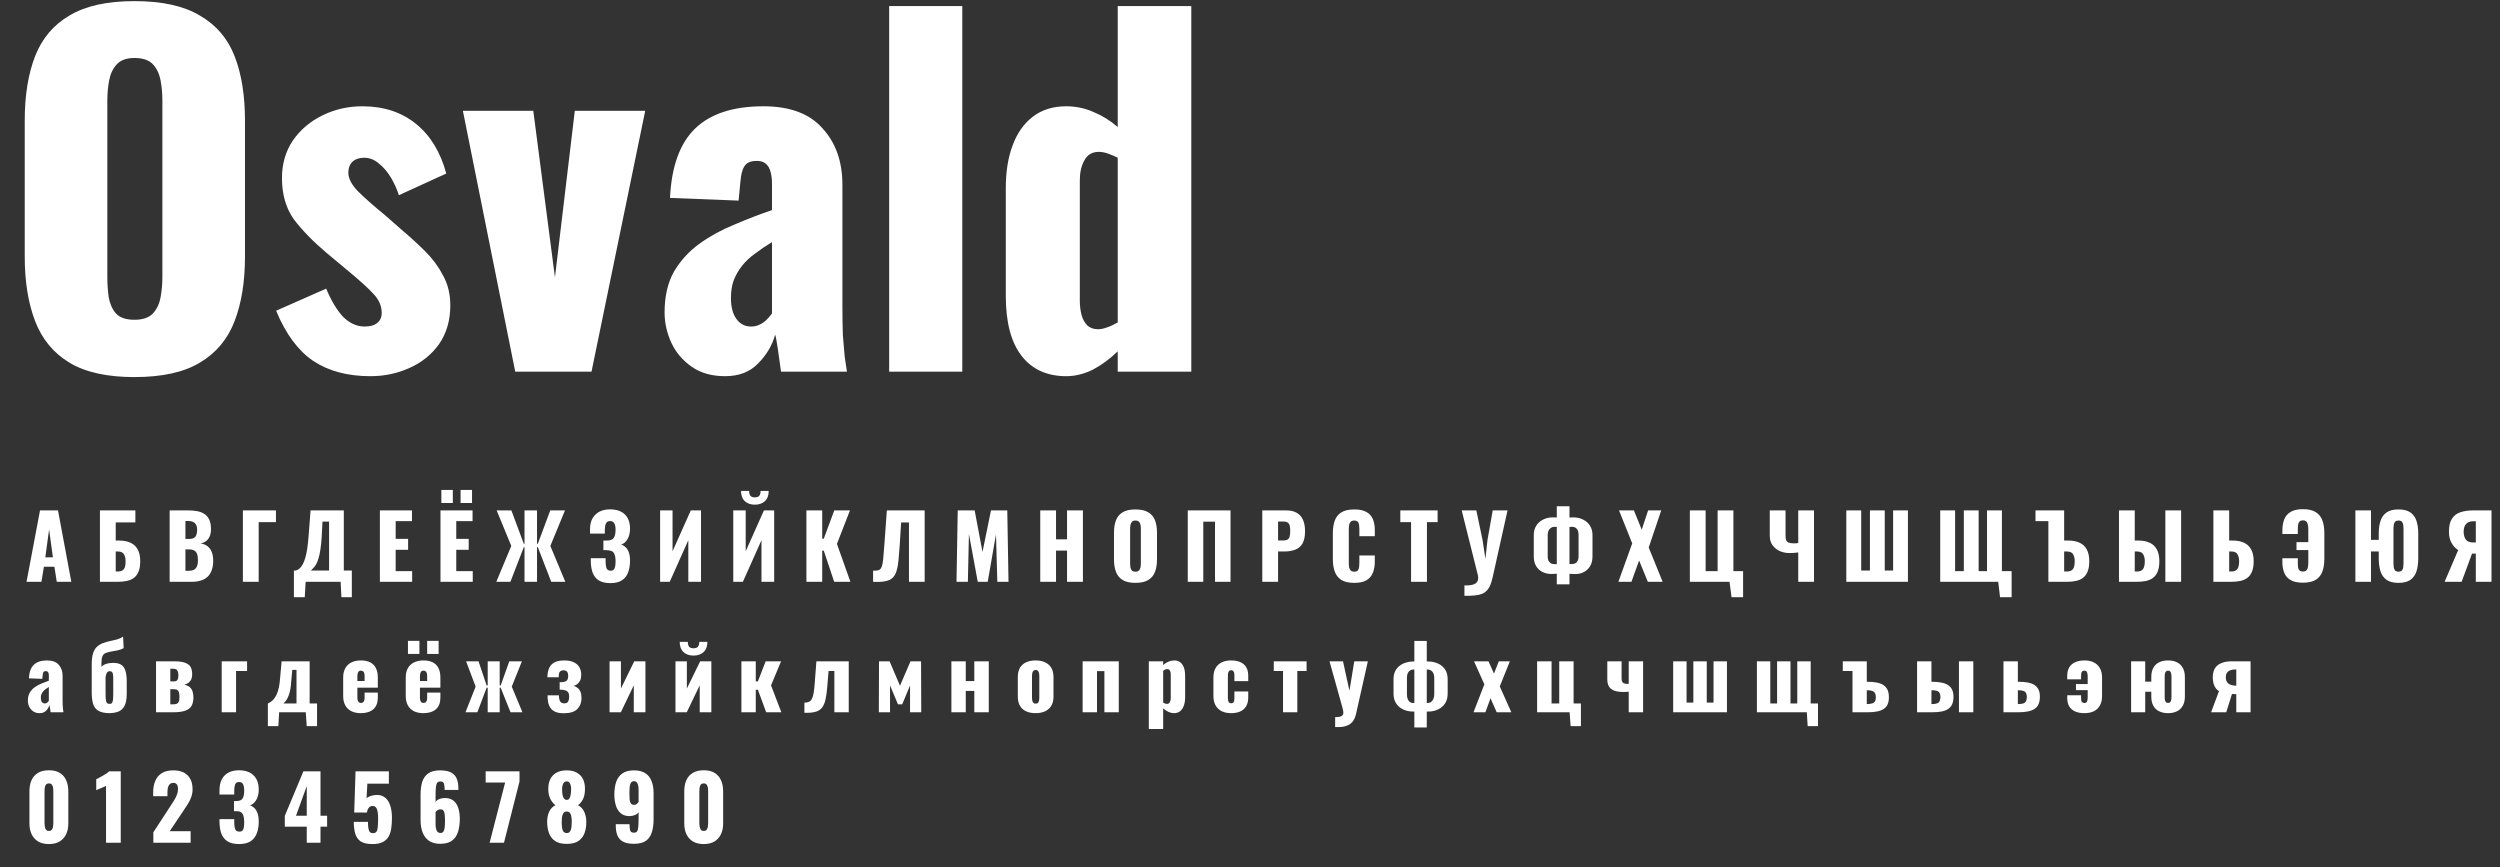 <svg width="709" height="246" viewBox="0 0 709 246" fill="none" xmlns="http://www.w3.org/2000/svg">
<rect x="0" y="0" width="709" height="246" fill="#333333" stroke="none"/>
<path d="M7.525 165L11.35 144.75H16.45L20.225 165H16.1L15.425 160.725H12.45L11.75 165H7.525ZM12.85 158.05H15L13.925 150.15L12.85 158.05ZM28.345 165V144.75H38.395V148.15H32.819V153.3H33.77C35.053 153.3 36.136 153.508 37.02 153.925C37.919 154.342 38.603 154.983 39.069 155.85C39.536 156.7 39.77 157.8 39.77 159.15C39.77 160.383 39.603 161.383 39.27 162.15C38.953 162.917 38.503 163.508 37.919 163.925C37.336 164.342 36.653 164.625 35.87 164.775C35.103 164.925 34.27 165 33.37 165H28.345ZM32.819 162.075H33.395C33.961 162.075 34.411 161.967 34.745 161.75C35.078 161.533 35.311 161.2 35.444 160.75C35.578 160.3 35.636 159.733 35.62 159.05C35.603 158.3 35.444 157.675 35.145 157.175C34.844 156.658 34.245 156.4 33.344 156.4H32.819V162.075ZM48.112 165V144.75H53.387C54.254 144.75 55.071 144.817 55.837 144.95C56.621 145.083 57.312 145.342 57.912 145.725C58.512 146.092 58.979 146.625 59.312 147.325C59.662 148.008 59.837 148.917 59.837 150.05C59.837 150.867 59.712 151.558 59.462 152.125C59.229 152.675 58.887 153.117 58.437 153.45C58.004 153.783 57.479 154.008 56.862 154.125C57.646 154.225 58.304 154.483 58.837 154.9C59.371 155.3 59.771 155.842 60.037 156.525C60.321 157.208 60.462 158.033 60.462 159C60.462 160.05 60.321 160.958 60.037 161.725C59.771 162.475 59.379 163.092 58.862 163.575C58.346 164.058 57.704 164.417 56.937 164.65C56.187 164.883 55.321 165 54.337 165H48.112ZM52.587 161.875H53.537C54.521 161.875 55.196 161.625 55.562 161.125C55.946 160.625 56.137 159.892 56.137 158.925C56.137 158.158 56.054 157.55 55.887 157.1C55.721 156.65 55.446 156.325 55.062 156.125C54.679 155.908 54.162 155.8 53.512 155.8H52.587V161.875ZM52.587 152.85H53.462C54.146 152.85 54.662 152.75 55.012 152.55C55.362 152.333 55.596 152.025 55.712 151.625C55.846 151.225 55.912 150.742 55.912 150.175C55.912 149.642 55.812 149.2 55.612 148.85C55.429 148.483 55.146 148.208 54.762 148.025C54.396 147.842 53.929 147.75 53.362 147.75H52.587V152.85ZM68.885 165V144.75H78.26V148.075H73.36V165H68.885ZM83.354 169.375V161.8H83.929C84.313 161.683 84.663 161.483 84.979 161.2C85.313 160.9 85.613 160.5 85.879 160C86.146 159.5 86.388 158.875 86.604 158.125C86.821 157.375 87.004 156.483 87.154 155.45C87.304 154.4 87.429 153.192 87.529 151.825L88.079 144.75H97.504V161.8H99.779V169.375H96.829L96.604 165H86.679L86.429 169.375H83.354ZM88.154 161.8H93.329V147.925H91.454L91.229 152.275C91.146 153.708 91.021 154.925 90.854 155.925C90.704 156.925 90.521 157.758 90.304 158.425C90.104 159.075 89.888 159.608 89.654 160.025C89.421 160.442 89.171 160.783 88.904 161.05C88.654 161.317 88.404 161.567 88.154 161.8ZM107.738 165V144.75H116.838V147.8H112.213V152.825H115.738V155.925H112.213V161.975H116.888V165H107.738ZM124.92 165V144.75H134.02V147.8H129.395V152.825H132.92V155.925H129.395V161.975H134.07V165H124.92ZM130.62 142.65V138.95H133.87V142.65H130.62ZM125.17 142.65V138.95H128.42V142.65H125.17ZM140.752 165L145.002 154.825L140.852 144.75H145.027L148.552 154.225H148.752V144.75H152.302V154.225H152.527L156.052 144.75H160.227L156.077 154.825L160.327 165H156.327L152.527 155.175H152.302V165H148.752V155.175H148.552L144.752 165H140.752ZM173.125 165.375C171.708 165.375 170.591 165.108 169.775 164.575C168.975 164.042 168.4 163.3 168.05 162.35C167.716 161.383 167.55 160.275 167.55 159.025V158.3H171.75C171.75 158.333 171.75 158.433 171.75 158.6C171.75 158.767 171.75 158.925 171.75 159.075C171.75 160.075 171.85 160.792 172.05 161.225C172.25 161.642 172.633 161.85 173.2 161.85C173.583 161.85 173.866 161.75 174.05 161.55C174.25 161.35 174.383 161.058 174.45 160.675C174.533 160.275 174.575 159.775 174.575 159.175C174.575 158.158 174.425 157.392 174.125 156.875C173.825 156.342 173.2 156.067 172.25 156.05C172.233 156.033 172.158 156.025 172.025 156.025C171.908 156.025 171.766 156.025 171.6 156.025C171.433 156.025 171.275 156.025 171.125 156.025V153.3C171.241 153.3 171.358 153.3 171.475 153.3C171.591 153.3 171.708 153.3 171.825 153.3C171.941 153.3 172.05 153.3 172.15 153.3C173.133 153.283 173.783 153.017 174.1 152.5C174.416 151.983 174.575 151.217 174.575 150.2C174.575 149.417 174.45 148.817 174.2 148.4C173.966 147.983 173.566 147.775 173 147.775C172.45 147.775 172.066 148 171.85 148.45C171.65 148.883 171.541 149.467 171.525 150.2C171.525 150.233 171.525 150.375 171.525 150.625C171.525 150.858 171.525 151.092 171.525 151.325H167.325V150.1C167.325 148.883 167.558 147.858 168.025 147.025C168.508 146.175 169.175 145.533 170.025 145.1C170.875 144.667 171.875 144.45 173.025 144.45C174.208 144.45 175.216 144.658 176.05 145.075C176.9 145.492 177.55 146.108 178 146.925C178.45 147.725 178.675 148.725 178.675 149.925C178.675 151.108 178.433 152.108 177.95 152.925C177.466 153.725 176.883 154.217 176.2 154.4C176.666 154.583 177.083 154.858 177.45 155.225C177.833 155.575 178.133 156.058 178.35 156.675C178.566 157.292 178.675 158.083 178.675 159.05C178.675 160.283 178.491 161.383 178.125 162.35C177.775 163.3 177.191 164.042 176.375 164.575C175.558 165.108 174.475 165.375 173.125 165.375ZM187.209 165V144.75H190.734V156.35L195.909 144.75H198.809V165H195.209V153.2L189.934 165H187.209ZM207.955 165V144.75H211.48V156.35L216.655 144.75H219.555V165H215.955V153.2L210.68 165H207.955ZM214.08 143.125C212.897 143.125 211.947 142.792 211.23 142.125C210.513 141.458 210.155 140.492 210.155 139.225H212.455C212.455 139.842 212.572 140.3 212.805 140.6C213.055 140.9 213.48 141.05 214.08 141.05C214.663 141.05 215.08 140.9 215.33 140.6C215.58 140.283 215.705 139.825 215.705 139.225H218.005C218.005 140.492 217.647 141.458 216.93 142.125C216.213 142.792 215.263 143.125 214.08 143.125ZM228.701 165V144.75H233.176V152.775H233.626L236.601 144.75H241.051L237.351 154.25L241.176 165H236.576L233.626 156.175H233.176V165H228.701ZM247.608 165V161.85C248.174 161.85 248.633 161.817 248.983 161.75C249.333 161.667 249.608 161.483 249.808 161.2C250.008 160.917 250.166 160.483 250.283 159.9C250.399 159.317 250.491 158.533 250.558 157.55C250.641 156.567 250.741 155.317 250.858 153.8L251.508 144.75H262.233V165H257.783V148.175H255.558L255.158 154.65C255.041 156.317 254.924 157.758 254.808 158.975C254.691 160.175 254.499 161.183 254.233 162C253.983 162.817 253.599 163.458 253.083 163.925C252.583 164.375 251.891 164.683 251.008 164.85C250.124 165.017 248.991 165.067 247.608 165ZM271.264 165L271.614 144.75H276.414L278.639 156.525L281.039 144.75H285.664L286.014 165H282.839L282.464 151.525L280.114 165H277.289L274.789 151.425L274.489 165H271.264ZM295.016 165V144.75H299.491V152.95H302.616V144.75H307.116V165H302.616V156.15H299.491V165H295.016ZM322 165.3C320.484 165.3 319.284 165.033 318.4 164.5C317.517 163.967 316.884 163.2 316.5 162.2C316.117 161.2 315.925 160.008 315.925 158.625V151.1C315.925 149.7 316.117 148.508 316.5 147.525C316.884 146.542 317.517 145.792 318.4 145.275C319.284 144.742 320.484 144.475 322 144.475C323.534 144.475 324.742 144.742 325.625 145.275C326.525 145.792 327.167 146.542 327.55 147.525C327.934 148.508 328.125 149.7 328.125 151.1V158.625C328.125 160.008 327.934 161.2 327.55 162.2C327.167 163.2 326.525 163.967 325.625 164.5C324.742 165.033 323.534 165.3 322 165.3ZM322 162.125C322.467 162.125 322.809 162.008 323.025 161.775C323.242 161.542 323.384 161.242 323.45 160.875C323.517 160.508 323.55 160.133 323.55 159.75V150C323.55 149.6 323.517 149.225 323.45 148.875C323.384 148.508 323.242 148.208 323.025 147.975C322.809 147.742 322.467 147.625 322 147.625C321.567 147.625 321.242 147.742 321.025 147.975C320.809 148.208 320.667 148.508 320.6 148.875C320.534 149.225 320.5 149.6 320.5 150V159.75C320.5 160.133 320.525 160.508 320.575 160.875C320.642 161.242 320.775 161.542 320.975 161.775C321.192 162.008 321.534 162.125 322 162.125ZM336.849 165V144.75H348.974V165H344.574V147.95H341.249V165H336.849ZM357.985 165V144.75H364.785C366.002 144.75 367.002 144.983 367.785 145.45C368.569 145.9 369.152 146.567 369.535 147.45C369.919 148.317 370.11 149.375 370.11 150.625C370.11 152.192 369.852 153.392 369.335 154.225C368.819 155.042 368.119 155.608 367.235 155.925C366.352 156.242 365.36 156.4 364.26 156.4H362.46V165H357.985ZM362.46 153.275H363.96C364.51 153.275 364.927 153.175 365.21 152.975C365.494 152.775 365.677 152.475 365.76 152.075C365.86 151.675 365.91 151.167 365.91 150.55C365.91 150.033 365.869 149.583 365.785 149.2C365.719 148.8 365.544 148.483 365.26 148.25C364.977 148.017 364.535 147.9 363.935 147.9H362.46V153.275ZM384.068 165.3C382.534 165.3 381.318 165.025 380.418 164.475C379.534 163.908 378.909 163.125 378.543 162.125C378.176 161.108 377.993 159.917 377.993 158.55V151.25C377.993 149.85 378.176 148.65 378.543 147.65C378.909 146.633 379.534 145.85 380.418 145.3C381.318 144.75 382.534 144.475 384.068 144.475C385.568 144.475 386.734 144.725 387.568 145.225C388.418 145.708 389.018 146.392 389.368 147.275C389.718 148.158 389.893 149.175 389.893 150.325V152.075H385.518V150.05C385.518 149.65 385.493 149.267 385.443 148.9C385.409 148.533 385.293 148.233 385.093 148C384.893 147.75 384.551 147.625 384.068 147.625C383.601 147.625 383.251 147.75 383.018 148C382.801 148.25 382.659 148.567 382.593 148.95C382.543 149.317 382.518 149.708 382.518 150.125V159.65C382.518 160.1 382.551 160.517 382.618 160.9C382.701 161.267 382.851 161.567 383.068 161.8C383.301 162.017 383.634 162.125 384.068 162.125C384.534 162.125 384.868 162.008 385.068 161.775C385.268 161.525 385.393 161.208 385.443 160.825C385.493 160.442 385.518 160.05 385.518 159.65V157.525H389.893V159.275C389.893 160.425 389.718 161.458 389.368 162.375C389.034 163.275 388.443 163.992 387.593 164.525C386.759 165.042 385.584 165.3 384.068 165.3ZM400.179 165V148.075H397.129V144.75H407.704V148.075H404.679V165H400.179ZM415.312 168.975V166.025C416.029 166.042 416.654 166.008 417.187 165.925C417.721 165.842 418.154 165.683 418.487 165.45C418.821 165.217 419.037 164.9 419.137 164.5C419.254 164.083 419.237 163.567 419.087 162.95L414.537 144.75H418.687L420.437 153.075L421.262 158.5L421.862 153.05L423.337 144.75H427.537L423.337 163.625C423.137 164.542 422.904 165.317 422.637 165.95C422.371 166.583 422.037 167.1 421.637 167.5C421.254 167.917 420.779 168.233 420.212 168.45C419.646 168.667 418.954 168.808 418.137 168.875C417.337 168.958 416.396 168.992 415.312 168.975ZM441.505 165.725V162.7C441.255 162.717 440.997 162.733 440.73 162.75C440.48 162.767 440.222 162.775 439.955 162.775C439.038 162.775 438.197 162.583 437.43 162.2C436.68 161.817 436.08 161.258 435.63 160.525C435.197 159.775 434.98 158.867 434.98 157.8V151.7C434.98 150.733 435.205 149.875 435.655 149.125C436.122 148.375 436.763 147.792 437.58 147.375C438.413 146.942 439.363 146.725 440.43 146.725C440.613 146.725 440.797 146.733 440.98 146.75C441.18 146.75 441.355 146.758 441.505 146.775V143.575H445.105V146.775C445.255 146.758 445.413 146.75 445.58 146.75C445.747 146.733 445.922 146.725 446.105 146.725C447.222 146.725 448.188 146.942 449.005 147.375C449.838 147.792 450.48 148.375 450.93 149.125C451.397 149.875 451.63 150.733 451.63 151.7V157.825C451.63 158.892 451.405 159.8 450.955 160.55C450.522 161.283 449.938 161.842 449.205 162.225C448.488 162.608 447.688 162.8 446.805 162.8C446.522 162.8 446.238 162.792 445.955 162.775C445.688 162.758 445.405 162.742 445.105 162.725V165.725H441.505ZM441.005 160C441.088 160 441.18 160 441.28 160C441.38 159.983 441.455 159.967 441.505 159.95V149.45C441.438 149.433 441.347 149.425 441.23 149.425C441.13 149.408 441.038 149.4 440.955 149.4C440.538 149.4 440.18 149.492 439.88 149.675C439.58 149.858 439.347 150.117 439.18 150.45C439.013 150.783 438.93 151.183 438.93 151.65V157.875C438.93 158.275 438.997 158.633 439.13 158.95C439.263 159.267 439.48 159.525 439.78 159.725C440.08 159.908 440.488 160 441.005 160ZM445.63 159.975C446.113 159.975 446.505 159.892 446.805 159.725C447.105 159.542 447.322 159.292 447.455 158.975C447.605 158.658 447.68 158.292 447.68 157.875V151.65C447.68 151.15 447.605 150.733 447.455 150.4C447.305 150.067 447.088 149.817 446.805 149.65C446.538 149.483 446.213 149.4 445.83 149.4C445.697 149.4 445.572 149.408 445.455 149.425C445.338 149.425 445.222 149.433 445.105 149.45V159.925C445.188 159.942 445.272 159.958 445.355 159.975C445.455 159.975 445.547 159.975 445.63 159.975ZM458.975 165L462.9 154.1L459.15 144.75H463.375L465.6 150.225L467.4 144.75H471.125L467.575 155.275L471.525 165H467.325L464.85 158.95L462.675 165H458.975ZM491.066 169.375L490.491 165H479.241V144.75H483.716V161.975H487.116V144.75H491.591V161.975H494.341V169.375H491.066ZM509.98 165V156.675C509.146 156.792 508.33 156.85 507.53 156.85C506.563 156.85 505.646 156.667 504.78 156.3C503.93 155.917 503.238 155.367 502.705 154.65C502.171 153.917 501.905 153.025 501.905 151.975V144.75H506.38V151.95C506.38 152.367 506.421 152.742 506.505 153.075C506.605 153.392 506.821 153.642 507.155 153.825C507.505 154.008 508.046 154.1 508.78 154.1C508.963 154.1 509.155 154.092 509.355 154.075C509.555 154.058 509.763 154.033 509.98 154V144.75H514.455V165H509.98ZM523.614 165V144.75H527.839V161.8H530.314V144.75H534.514V161.8H536.889V144.75H541.089V165H523.614ZM567.219 169.375L566.694 165H550.244V144.75H554.469V161.975H556.944V144.75H561.144V161.975H563.519V144.75H567.744V161.975H570.494V169.375H567.219ZM580.919 165V147.8H577.269V144.75H585.394V153.3H586.544C587.828 153.3 588.911 153.508 589.794 153.925C590.694 154.342 591.369 154.983 591.819 155.85C592.286 156.7 592.519 157.8 592.519 159.15C592.519 160.383 592.353 161.383 592.019 162.15C591.703 162.917 591.253 163.508 590.669 163.925C590.086 164.342 589.403 164.625 588.619 164.775C587.853 164.925 587.028 165 586.144 165H580.919ZM585.394 162.075H586.169C586.736 162.075 587.178 161.967 587.494 161.75C587.828 161.533 588.061 161.2 588.194 160.75C588.344 160.3 588.411 159.733 588.394 159.05C588.378 158.3 588.219 157.675 587.919 157.175C587.619 156.658 587.011 156.4 586.094 156.4H585.394V162.075ZM600.94 165V144.75H605.415V153.3H606.415C607.699 153.3 608.782 153.508 609.665 153.925C610.565 154.342 611.24 154.983 611.69 155.85C612.157 156.7 612.39 157.8 612.39 159.15C612.39 160.383 612.224 161.383 611.89 162.15C611.574 162.917 611.124 163.508 610.54 163.925C609.957 164.342 609.282 164.625 608.515 164.775C607.749 164.925 606.915 165 606.015 165H600.94ZM605.415 162.075H606.04C606.607 162.075 607.049 161.967 607.365 161.75C607.699 161.533 607.932 161.2 608.065 160.75C608.215 160.3 608.282 159.733 608.265 159.05C608.249 158.3 608.09 157.675 607.79 157.175C607.49 156.658 606.89 156.4 605.99 156.4H605.415V162.075ZM614.09 165V144.75H618.565V165H614.09ZM627.717 165V144.75H632.192V153.3H633.192C634.458 153.3 635.533 153.508 636.417 153.925C637.3 154.342 637.975 154.983 638.442 155.85C638.908 156.7 639.142 157.8 639.142 159.15C639.142 160.383 638.975 161.383 638.642 162.15C638.325 162.917 637.875 163.508 637.292 163.925C636.708 164.342 636.025 164.625 635.242 164.775C634.475 164.925 633.65 165 632.767 165H627.717ZM632.192 162.075H632.792C633.358 162.075 633.8 161.967 634.117 161.75C634.45 161.533 634.683 161.2 634.817 160.75C634.967 160.3 635.033 159.733 635.017 159.05C635 158.3 634.842 157.675 634.542 157.175C634.258 156.658 633.658 156.4 632.742 156.4H632.192V162.075ZM653.108 165.25C651.625 165.25 650.458 165 649.608 164.5C648.758 164 648.158 163.308 647.808 162.425C647.458 161.542 647.283 160.533 647.283 159.4V158.325H651.658V159.65C651.658 160.05 651.675 160.442 651.708 160.825C651.758 161.192 651.883 161.492 652.083 161.725C652.3 161.958 652.642 162.075 653.108 162.075C653.575 162.075 653.917 161.958 654.133 161.725C654.35 161.475 654.483 161.158 654.533 160.775C654.6 160.375 654.633 159.967 654.633 159.55V156H651.283V153.75H654.633V150.05C654.633 149.583 654.592 149.167 654.508 148.8C654.442 148.417 654.3 148.117 654.083 147.9C653.867 147.683 653.542 147.575 653.108 147.575C652.642 147.575 652.308 147.7 652.108 147.95C651.908 148.183 651.783 148.492 651.733 148.875C651.683 149.242 651.658 149.633 651.658 150.05V151.45H647.283V150.45C647.283 149.3 647.45 148.267 647.783 147.35C648.133 146.433 648.733 145.717 649.583 145.2C650.433 144.667 651.608 144.4 653.108 144.4C654.658 144.4 655.875 144.683 656.758 145.25C657.642 145.8 658.267 146.583 658.633 147.6C659 148.6 659.183 149.792 659.183 151.175V158.45C659.183 159.85 659 161.058 658.633 162.075C658.267 163.092 657.642 163.875 656.758 164.425C655.875 164.975 654.658 165.25 653.108 165.25ZM680.213 165.3C678.78 165.3 677.655 165.017 676.838 164.45C676.021 163.867 675.446 163.058 675.113 162.025C674.78 160.975 674.613 159.758 674.613 158.375V156.4H672.413V165H667.988V144.75H672.413V153.1H674.613V151.35C674.613 149.95 674.78 148.742 675.113 147.725C675.446 146.692 676.021 145.892 676.838 145.325C677.655 144.758 678.78 144.475 680.213 144.475C681.646 144.475 682.771 144.758 683.588 145.325C684.405 145.892 684.98 146.692 685.313 147.725C685.646 148.758 685.813 149.967 685.813 151.35V158.375C685.813 159.758 685.646 160.975 685.313 162.025C684.98 163.058 684.405 163.867 683.588 164.45C682.771 165.017 681.646 165.3 680.213 165.3ZM680.213 162.125C680.663 162.125 680.988 162.008 681.188 161.775C681.388 161.542 681.513 161.242 681.563 160.875C681.613 160.508 681.638 160.133 681.638 159.75V150C681.638 149.6 681.613 149.225 681.563 148.875C681.513 148.508 681.388 148.208 681.188 147.975C680.988 147.742 680.663 147.625 680.213 147.625C679.78 147.625 679.455 147.742 679.238 147.975C679.038 148.208 678.913 148.508 678.863 148.875C678.813 149.225 678.788 149.6 678.788 150V159.75C678.788 160.133 678.813 160.508 678.863 160.875C678.913 161.242 679.038 161.542 679.238 161.775C679.455 162.008 679.78 162.125 680.213 162.125ZM693.293 165L697.143 156C696.376 155.533 695.743 154.85 695.243 153.95C694.76 153.05 694.518 152 694.518 150.8C694.518 149.233 694.793 148.017 695.343 147.15C695.893 146.267 696.676 145.65 697.693 145.3C698.726 144.933 699.96 144.75 701.393 144.75H706.593V165H702.143V157H701.343C701.326 157 701.285 157 701.218 157C701.151 157 701.101 157 701.068 157L698.118 165H693.293ZM701.493 153.85H702.143V147.825H701.443C700.526 147.825 699.835 148.083 699.368 148.6C698.918 149.1 698.693 149.842 698.693 150.825C698.693 151.692 698.893 152.417 699.293 153C699.693 153.567 700.426 153.85 701.493 153.85ZM11.25 202.25C10.517 202.25 9.9 202.075 9.4 201.725C8.9 201.375 8.525 200.933 8.275 200.4C8.025 199.85 7.9 199.292 7.9 198.725C7.9 197.825 8.075 197.067 8.425 196.45C8.792 195.833 9.267 195.317 9.85 194.9C10.433 194.483 11.075 194.133 11.775 193.85C12.475 193.55 13.167 193.283 13.85 193.05V191.6C13.85 191.35 13.825 191.133 13.775 190.95C13.725 190.75 13.642 190.6 13.525 190.5C13.408 190.383 13.233 190.325 13 190.325C12.767 190.325 12.583 190.375 12.45 190.475C12.333 190.575 12.25 190.717 12.2 190.9C12.15 191.067 12.117 191.258 12.1 191.475L12 192.525L8.2 192.375C8.283 190.642 8.742 189.367 9.575 188.55C10.425 187.717 11.692 187.3 13.375 187.3C14.842 187.3 15.933 187.708 16.65 188.525C17.383 189.325 17.75 190.367 17.75 191.65V198.4C17.75 199 17.758 199.525 17.775 199.975C17.808 200.425 17.842 200.817 17.875 201.15C17.925 201.483 17.967 201.767 18 202H14.35C14.3 201.617 14.242 201.2 14.175 200.75C14.108 200.3 14.058 200.033 14.025 199.95C13.858 200.55 13.542 201.083 13.075 201.55C12.625 202.017 12.017 202.25 11.25 202.25ZM12.7 199.5C12.867 199.5 13.017 199.467 13.15 199.4C13.3 199.333 13.433 199.242 13.55 199.125C13.667 199.008 13.767 198.892 13.85 198.775V194.825C13.517 195.025 13.208 195.233 12.925 195.45C12.642 195.65 12.4 195.875 12.2 196.125C12 196.375 11.842 196.65 11.725 196.95C11.625 197.233 11.575 197.558 11.575 197.925C11.575 198.408 11.675 198.792 11.875 199.075C12.075 199.358 12.35 199.5 12.7 199.5ZM30.89 202.25C29.556 202.217 28.531 201.975 27.815 201.525C27.115 201.075 26.64 200.425 26.39 199.575C26.14 198.708 26.015 197.675 26.015 196.475V188.4C26.015 187.067 26.148 186 26.415 185.2C26.698 184.4 27.081 183.783 27.565 183.35C28.065 182.917 28.64 182.583 29.29 182.35C29.94 182.117 30.59 181.933 31.24 181.8C31.906 181.667 32.548 181.517 33.165 181.35C33.798 181.167 34.381 180.9 34.915 180.55L35.065 183.825C34.515 184.108 33.931 184.317 33.315 184.45C32.715 184.567 32.123 184.675 31.54 184.775C30.973 184.858 30.448 185 29.965 185.2C29.531 185.367 29.223 185.683 29.04 186.15C28.856 186.6 28.765 187.225 28.765 188.025V189.125C28.981 188.875 29.248 188.667 29.565 188.5C29.898 188.333 30.281 188.208 30.715 188.125C31.165 188.042 31.656 188 32.19 188C33.073 188 33.79 188.167 34.34 188.5C34.89 188.833 35.29 189.383 35.54 190.15C35.806 190.917 35.94 191.958 35.94 193.275V196.8C35.94 198.283 35.723 199.425 35.29 200.225C34.873 201.008 34.281 201.542 33.515 201.825C32.765 202.108 31.89 202.25 30.89 202.25ZM31.065 199.625C31.381 199.625 31.606 199.542 31.74 199.375C31.89 199.208 31.99 198.9 32.04 198.45C32.09 197.983 32.115 197.3 32.115 196.4V192.55C32.115 192 32.09 191.567 32.04 191.25C31.99 190.917 31.89 190.683 31.74 190.55C31.59 190.417 31.373 190.35 31.09 190.35C30.906 190.35 30.731 190.408 30.565 190.525C30.415 190.625 30.29 190.8 30.19 191.05C30.09 191.283 30.006 191.617 29.94 192.05V196.375C29.94 197.258 29.965 197.933 30.015 198.4C30.065 198.867 30.173 199.192 30.34 199.375C30.506 199.542 30.748 199.625 31.065 199.625ZM44.25 202V187.55H49.375C50.825 187.55 51.916 187.708 52.65 188.025C53.383 188.325 53.875 188.742 54.125 189.275C54.375 189.808 54.5 190.433 54.5 191.15C54.5 192.1 54.291 192.8 53.875 193.25C53.475 193.683 52.941 193.992 52.275 194.175C52.975 194.342 53.508 194.592 53.875 194.925C54.241 195.258 54.491 195.667 54.625 196.15C54.775 196.633 54.85 197.192 54.85 197.825C54.85 198.758 54.675 199.542 54.325 200.175C53.975 200.792 53.383 201.25 52.55 201.55C51.716 201.85 50.583 202 49.15 202H44.25ZM48.3 199.75H48.975C49.341 199.75 49.666 199.717 49.95 199.65C50.233 199.583 50.458 199.408 50.625 199.125C50.808 198.825 50.9 198.35 50.9 197.7C50.9 196.967 50.816 196.442 50.65 196.125C50.5 195.808 50.283 195.617 50 195.55C49.716 195.483 49.383 195.45 49 195.45H48.3V199.75ZM48.3 193.25H49.325C49.808 193.25 50.141 193.1 50.325 192.8C50.508 192.483 50.6 192.05 50.6 191.5C50.6 190.967 50.5 190.525 50.3 190.175C50.116 189.825 49.691 189.65 49.025 189.65H48.3V193.25ZM62.872 202V187.55H70.072V190.3H66.947V202H62.872ZM75.965 205.925V199.525C76.515 199.275 76.99 198.95 77.39 198.55C77.79 198.133 78.132 197.633 78.415 197.05C78.698 196.45 78.923 195.758 79.09 194.975C79.257 194.175 79.373 193.267 79.44 192.25L79.865 187.55H87.815V199.5H89.915V205.925H86.99L86.715 202H79.165L78.94 205.925H75.965ZM80.365 199.5H84.09V189.975H82.89L82.59 193.225C82.54 194.142 82.448 194.942 82.315 195.625C82.182 196.292 82.015 196.875 81.815 197.375C81.632 197.858 81.415 198.275 81.165 198.625C80.915 198.958 80.648 199.25 80.365 199.5ZM102.351 202.25C101.301 202.25 100.401 202.067 99.651 201.7C98.901 201.317 98.326 200.767 97.926 200.05C97.526 199.317 97.326 198.442 97.326 197.425V192.125C97.326 191.092 97.526 190.217 97.926 189.5C98.326 188.783 98.901 188.242 99.651 187.875C100.417 187.492 101.317 187.3 102.351 187.3C103.417 187.3 104.301 187.483 105.001 187.85C105.717 188.217 106.251 188.758 106.601 189.475C106.967 190.192 107.151 191.075 107.151 192.125V195.025H101.351V197.8C101.351 198.167 101.392 198.467 101.476 198.7C101.559 198.933 101.676 199.1 101.826 199.2C101.976 199.3 102.151 199.35 102.351 199.35C102.551 199.35 102.726 199.308 102.876 199.225C103.042 199.125 103.167 198.975 103.251 198.775C103.351 198.575 103.401 198.3 103.401 197.95V196.425H107.151V197.825C107.151 199.292 106.726 200.4 105.876 201.15C105.026 201.883 103.851 202.25 102.351 202.25ZM101.351 193.125H103.401V191.675C103.401 191.292 103.351 190.992 103.251 190.775C103.167 190.558 103.042 190.408 102.876 190.325C102.726 190.242 102.542 190.2 102.326 190.2C102.126 190.2 101.951 190.25 101.801 190.35C101.667 190.45 101.559 190.625 101.476 190.875C101.392 191.108 101.351 191.45 101.351 191.9V193.125ZM120.094 202.25C119.044 202.25 118.144 202.067 117.394 201.7C116.644 201.317 116.069 200.767 115.669 200.05C115.269 199.317 115.069 198.442 115.069 197.425V192.125C115.069 191.092 115.269 190.217 115.669 189.5C116.069 188.783 116.644 188.242 117.394 187.875C118.16 187.492 119.06 187.3 120.094 187.3C121.16 187.3 122.044 187.483 122.744 187.85C123.46 188.217 123.994 188.758 124.344 189.475C124.71 190.192 124.894 191.075 124.894 192.125V195.025H119.094V197.8C119.094 198.167 119.135 198.467 119.219 198.7C119.302 198.933 119.419 199.1 119.569 199.2C119.719 199.3 119.894 199.35 120.094 199.35C120.294 199.35 120.469 199.308 120.619 199.225C120.785 199.125 120.91 198.975 120.994 198.775C121.094 198.575 121.144 198.3 121.144 197.95V196.425H124.894V197.825C124.894 199.292 124.469 200.4 123.619 201.15C122.769 201.883 121.594 202.25 120.094 202.25ZM119.094 193.125H121.144V191.675C121.144 191.292 121.094 190.992 120.994 190.775C120.91 190.558 120.785 190.408 120.619 190.325C120.469 190.242 120.285 190.2 120.069 190.2C119.869 190.2 119.694 190.25 119.544 190.35C119.41 190.45 119.302 190.625 119.219 190.875C119.135 191.108 119.094 191.45 119.094 191.9V193.125ZM121.144 185.45V181.75H124.394V185.45H121.144ZM115.694 185.45V181.75H118.944V185.45H115.694ZM132.012 202L134.887 194.725L132.187 187.55H135.712L138.012 194.4H138.312V187.55H141.712V194.4H141.987L144.437 187.55H148.012L145.137 194.725L148.162 202H144.787L141.987 195.025H141.712V202H138.312V195.025H138.012L135.387 202H132.012ZM159.916 202.275C158.916 202.275 158.107 202.142 157.491 201.875C156.891 201.592 156.424 201.217 156.091 200.75C155.774 200.267 155.557 199.725 155.441 199.125C155.341 198.508 155.291 197.867 155.291 197.2H158.516C158.516 197.967 158.632 198.542 158.866 198.925C159.116 199.292 159.499 199.475 160.016 199.475C160.399 199.475 160.691 199.392 160.891 199.225C161.091 199.058 161.224 198.825 161.291 198.525C161.374 198.225 161.416 197.892 161.416 197.525C161.416 197.042 161.324 196.658 161.141 196.375C160.974 196.092 160.691 195.892 160.291 195.775C159.907 195.642 159.382 195.575 158.716 195.575V193.475C159.716 193.475 160.366 193.342 160.666 193.075C160.982 192.808 161.141 192.342 161.141 191.675C161.141 191.192 161.041 190.808 160.841 190.525C160.657 190.242 160.324 190.1 159.841 190.1C159.324 190.1 158.957 190.25 158.741 190.55C158.541 190.833 158.441 191.342 158.441 192.075H155.241C155.241 191.208 155.374 190.417 155.641 189.7C155.907 188.967 156.382 188.383 157.066 187.95C157.766 187.517 158.757 187.3 160.041 187.3C161.174 187.3 162.091 187.483 162.791 187.85C163.507 188.2 164.024 188.683 164.341 189.3C164.674 189.9 164.841 190.583 164.841 191.35C164.841 191.983 164.741 192.517 164.541 192.95C164.341 193.383 164.082 193.725 163.766 193.975C163.449 194.208 163.099 194.383 162.716 194.5C163.132 194.65 163.499 194.85 163.816 195.1C164.149 195.35 164.416 195.708 164.616 196.175C164.816 196.625 164.916 197.242 164.916 198.025C164.916 199.242 164.524 200.258 163.741 201.075C162.957 201.875 161.682 202.275 159.916 202.275ZM172.871 202V187.55H176.096V195.275L179.871 187.55H183.046V202H179.746V194.35L176.071 202H172.871ZM191.566 202V187.55H194.791V195.275L198.566 187.55H201.741V202H198.441V194.35L194.766 202H191.566ZM196.691 185.925C195.508 185.925 194.558 185.592 193.841 184.925C193.124 184.258 192.766 183.292 192.766 182.025H195.066C195.066 182.642 195.183 183.1 195.416 183.4C195.666 183.7 196.091 183.85 196.691 183.85C197.274 183.85 197.691 183.7 197.941 183.4C198.191 183.083 198.316 182.625 198.316 182.025H200.616C200.616 183.292 200.258 184.258 199.541 184.925C198.824 185.592 197.874 185.925 196.691 185.925ZM210.261 202V187.55H214.336V193.25H214.936L217.136 187.55H221.511L218.661 194.375L221.586 202H217.286L214.936 195.6H214.336V202H210.261ZM228.129 202.15V199.275C228.662 199.275 229.095 199.192 229.429 199.025C229.779 198.858 230.054 198.575 230.254 198.175C230.47 197.758 230.637 197.2 230.754 196.5C230.87 195.783 230.97 194.875 231.054 193.775L231.529 187.55H240.704V202H236.629V190.3H234.979L234.629 194.575C234.512 196.075 234.345 197.317 234.129 198.3C233.912 199.283 233.595 200.058 233.179 200.625C232.762 201.175 232.204 201.567 231.504 201.8C230.804 202.033 229.912 202.15 228.829 202.15H228.129ZM249.238 202L249.288 187.55H252.288L255.238 194.475L258.213 187.55H261.213L261.263 202H258.088V194.4L255.863 199.75H254.663L252.413 194.375V202H249.238ZM269.814 202V187.55H273.889V193.15H276.314V187.55H280.414V202H276.314V195.95H273.889V202H269.814ZM293.699 202.25C292.665 202.25 291.765 202.075 290.999 201.725C290.249 201.375 289.665 200.85 289.249 200.15C288.849 199.45 288.649 198.575 288.649 197.525V192.025C288.649 190.975 288.849 190.1 289.249 189.4C289.665 188.7 290.249 188.175 290.999 187.825C291.765 187.475 292.665 187.3 293.699 187.3C294.732 187.3 295.624 187.475 296.374 187.825C297.14 188.175 297.732 188.7 298.149 189.4C298.565 190.1 298.774 190.975 298.774 192.025V197.525C298.774 198.575 298.565 199.45 298.149 200.15C297.732 200.85 297.14 201.375 296.374 201.725C295.624 202.075 294.732 202.25 293.699 202.25ZM293.724 199.55C293.99 199.55 294.199 199.483 294.349 199.35C294.499 199.2 294.599 199 294.649 198.75C294.715 198.483 294.749 198.167 294.749 197.8V191.75C294.749 191.383 294.715 191.075 294.649 190.825C294.599 190.558 294.499 190.358 294.349 190.225C294.199 190.075 293.99 190 293.724 190C293.457 190 293.249 190.075 293.099 190.225C292.949 190.358 292.84 190.558 292.774 190.825C292.707 191.075 292.674 191.383 292.674 191.75V197.8C292.674 198.167 292.707 198.483 292.774 198.75C292.84 199 292.949 199.2 293.099 199.35C293.249 199.483 293.457 199.55 293.724 199.55ZM307.034 202V187.55H317.284V202H313.209V190.325H311.109V202H307.034ZM325.802 206.75V187.55H329.877V188.6C330.361 188.167 330.877 187.842 331.427 187.625C331.977 187.408 332.502 187.3 333.002 187.3C333.552 187.3 334.019 187.408 334.402 187.625C334.802 187.842 335.127 188.15 335.377 188.55C335.627 188.933 335.811 189.383 335.927 189.9C336.044 190.417 336.102 190.967 336.102 191.55V197.775C336.102 198.675 335.977 199.458 335.727 200.125C335.494 200.792 335.144 201.317 334.677 201.7C334.211 202.067 333.636 202.25 332.952 202.25C332.436 202.25 331.911 202.133 331.377 201.9C330.861 201.65 330.361 201.317 329.877 200.9V206.75H325.802ZM330.952 199.625C331.219 199.625 331.427 199.55 331.577 199.4C331.727 199.25 331.836 199.058 331.902 198.825C331.986 198.575 332.027 198.3 332.027 198V191.25C332.027 190.967 331.994 190.717 331.927 190.5C331.861 190.267 331.752 190.083 331.602 189.95C331.452 189.817 331.261 189.75 331.027 189.75C330.811 189.75 330.602 189.8 330.402 189.9C330.219 189.983 330.044 190.1 329.877 190.25V199.25C330.061 199.367 330.236 199.458 330.402 199.525C330.586 199.592 330.769 199.625 330.952 199.625ZM349.124 202.25C348.074 202.25 347.174 202.058 346.424 201.675C345.691 201.292 345.124 200.742 344.724 200.025C344.324 199.308 344.124 198.442 344.124 197.425V192.125C344.124 191.092 344.324 190.217 344.724 189.5C345.124 188.783 345.691 188.242 346.424 187.875C347.174 187.492 348.074 187.3 349.124 187.3C350.158 187.3 351.033 187.458 351.749 187.775C352.483 188.092 353.041 188.575 353.424 189.225C353.808 189.858 353.999 190.667 353.999 191.65V193.175H350.074V191.525C350.074 191.142 350.033 190.85 349.949 190.65C349.883 190.433 349.774 190.283 349.624 190.2C349.491 190.117 349.324 190.075 349.124 190.075C348.924 190.075 348.758 190.133 348.624 190.25C348.491 190.35 348.391 190.525 348.324 190.775C348.258 191.008 348.224 191.342 348.224 191.775V197.775C348.224 198.425 348.299 198.867 348.449 199.1C348.616 199.333 348.849 199.45 349.149 199.45C349.366 199.45 349.541 199.408 349.674 199.325C349.808 199.225 349.908 199.075 349.974 198.875C350.041 198.658 350.074 198.375 350.074 198.025V196.1H353.999V197.85C353.999 198.817 353.799 199.633 353.399 200.3C353.016 200.95 352.458 201.442 351.724 201.775C351.008 202.092 350.141 202.25 349.124 202.25ZM363.869 202V190.3H361.244V187.55H370.544V190.3H367.919V202H363.869ZM378.651 206.2V203.375C379.167 203.375 379.592 203.342 379.926 203.275C380.276 203.208 380.534 203.083 380.701 202.9C380.884 202.717 380.976 202.467 380.976 202.15C380.976 201.867 380.926 201.525 380.826 201.125C380.726 200.708 380.601 200.242 380.451 199.725L377.051 187.55H380.876L382.701 195.9L384.076 187.55H387.926L384.601 202.35C384.384 203.35 384.042 204.125 383.576 204.675C383.109 205.242 382.534 205.633 381.851 205.85C381.184 206.083 380.426 206.2 379.576 206.2H378.651ZM401.107 206.3V201.8H400.682C400.148 201.8 399.565 201.725 398.932 201.575C398.315 201.408 397.723 201.133 397.157 200.75C396.59 200.35 396.123 199.825 395.757 199.175C395.39 198.508 395.207 197.675 395.207 196.675V192.6C395.207 191.717 395.365 190.958 395.682 190.325C396.015 189.692 396.448 189.175 396.982 188.775C397.515 188.375 398.107 188.083 398.757 187.9C399.407 187.7 400.048 187.6 400.682 187.6H401.107V181.775H404.632V187.6H405.132C405.998 187.6 406.848 187.775 407.682 188.125C408.515 188.458 409.198 188.992 409.732 189.725C410.282 190.458 410.557 191.417 410.557 192.6V196.675C410.557 197.675 410.373 198.508 410.007 199.175C409.64 199.825 409.173 200.35 408.607 200.75C408.04 201.133 407.448 201.408 406.832 201.575C406.215 201.725 405.648 201.8 405.132 201.8H404.632V206.3H401.107ZM400.782 199.375H401.107V189.875H400.757C400.44 189.875 400.148 189.967 399.882 190.15C399.615 190.317 399.398 190.575 399.232 190.925C399.082 191.275 399.007 191.717 399.007 192.25V196.95C399.007 197.467 399.082 197.908 399.232 198.275C399.382 198.642 399.59 198.917 399.857 199.1C400.123 199.283 400.432 199.375 400.782 199.375ZM404.632 199.375H404.907C405.24 199.375 405.54 199.283 405.807 199.1C406.09 198.917 406.315 198.642 406.482 198.275C406.665 197.908 406.757 197.467 406.757 196.95V192.25C406.757 191.717 406.673 191.275 406.507 190.925C406.34 190.575 406.115 190.317 405.832 190.15C405.565 189.967 405.265 189.875 404.932 189.875H404.632V199.375ZM417.888 202L420.963 194.075L418.038 187.55H422.138L423.688 191.025L425.063 187.55H428.188L425.338 194.675L428.613 202H424.463L422.713 198.025L421.263 202H417.888ZM445.423 205.925L445.148 202H435.923V187.55H440.023V199.5H442.198V187.55H446.273V199.5H448.348V205.925H445.423ZM461.907 202V196.175C461.691 196.192 461.466 196.208 461.232 196.225C461.016 196.242 460.799 196.25 460.582 196.25C459.349 196.25 458.382 196.108 457.682 195.825C456.999 195.525 456.516 195.108 456.232 194.575C455.966 194.025 455.832 193.375 455.832 192.625V187.55H459.882V192.375C459.882 192.892 459.982 193.275 460.182 193.525C460.382 193.775 460.791 193.917 461.407 193.95C461.491 193.95 461.566 193.95 461.632 193.95C461.716 193.933 461.807 193.925 461.907 193.925V187.55H465.982V202H461.907ZM474.51 202V187.55H478.31V199.25H480.235V187.55H484.035V199.25H485.96V187.55H489.76V202H474.51ZM512.658 205.925L512.408 202H498.258V187.55H502.058V199.5H503.983V187.55H507.783V199.5H509.708V187.55H513.508V199.5H515.583V205.925H512.658ZM525.367 202V190.3H522.617V187.55H529.417V193.35H529.567C530.567 193.35 531.45 193.425 532.217 193.575C532.983 193.708 533.617 193.942 534.117 194.275C534.633 194.608 535.025 195.058 535.292 195.625C535.558 196.192 535.692 196.908 535.692 197.775C535.692 198.525 535.575 199.175 535.342 199.725C535.125 200.258 534.767 200.692 534.267 201.025C533.783 201.358 533.15 201.608 532.367 201.775C531.6 201.925 530.675 202 529.592 202H525.367ZM529.417 199.675H529.517C530.133 199.658 530.617 199.592 530.967 199.475C531.333 199.358 531.592 199.167 531.742 198.9C531.908 198.633 531.992 198.267 531.992 197.8C531.992 197.267 531.908 196.858 531.742 196.575C531.575 196.275 531.317 196.067 530.967 195.95C530.617 195.817 530.15 195.75 529.567 195.75H529.417V199.675ZM543.682 202V187.55H547.757V193.35C547.774 193.35 547.782 193.35 547.782 193.35C547.799 193.35 547.816 193.35 547.832 193.35C547.849 193.35 547.866 193.35 547.882 193.35C548.882 193.35 549.766 193.425 550.532 193.575C551.299 193.708 551.932 193.942 552.432 194.275C552.949 194.592 553.341 195.025 553.607 195.575C553.874 196.125 554.007 196.817 554.007 197.65C554.007 198.433 553.891 199.1 553.657 199.65C553.441 200.2 553.082 200.65 552.582 201C552.099 201.35 551.466 201.608 550.682 201.775C549.916 201.925 548.991 202 547.907 202H543.682ZM547.757 199.675H547.832C548.449 199.675 548.932 199.617 549.282 199.5C549.649 199.367 549.907 199.158 550.057 198.875C550.224 198.575 550.307 198.183 550.307 197.7C550.307 197.183 550.224 196.792 550.057 196.525C549.907 196.242 549.649 196.042 549.282 195.925C548.932 195.808 548.466 195.75 547.882 195.75C547.866 195.75 547.841 195.75 547.807 195.75C547.791 195.75 547.774 195.75 547.757 195.75V199.675ZM555.557 202V187.55H559.632V202H555.557ZM568.188 202V187.55H572.263V193.35C572.28 193.35 572.288 193.35 572.288 193.35C572.305 193.35 572.321 193.35 572.338 193.35C572.355 193.35 572.371 193.35 572.388 193.35C573.388 193.35 574.271 193.417 575.038 193.55C575.805 193.683 576.438 193.917 576.938 194.25C577.455 194.567 577.846 195 578.113 195.55C578.38 196.083 578.513 196.767 578.513 197.6C578.513 198.383 578.396 199.058 578.163 199.625C577.946 200.175 577.588 200.625 577.088 200.975C576.605 201.325 575.971 201.583 575.188 201.75C574.421 201.917 573.496 202 572.413 202H568.188ZM572.263 199.675H572.338C572.955 199.675 573.438 199.617 573.788 199.5C574.155 199.367 574.413 199.158 574.563 198.875C574.73 198.575 574.813 198.183 574.813 197.7C574.813 197.183 574.73 196.792 574.563 196.525C574.413 196.242 574.155 196.042 573.788 195.925C573.438 195.808 572.971 195.75 572.388 195.75C572.371 195.75 572.346 195.75 572.313 195.75C572.296 195.75 572.28 195.75 572.263 195.75V199.675ZM591.143 202.25C590.126 202.25 589.251 202.092 588.518 201.775C587.801 201.458 587.243 200.983 586.843 200.35C586.459 199.7 586.268 198.892 586.268 197.925V197.175H590.193V197.95C590.193 198.517 590.276 198.9 590.443 199.1C590.609 199.283 590.843 199.375 591.143 199.375C591.359 199.375 591.534 199.325 591.668 199.225C591.801 199.125 591.901 198.95 591.968 198.7C592.034 198.45 592.068 198.108 592.068 197.675V195.725H588.743V194H592.068V191.85C592.068 191.417 592.026 191.083 591.943 190.85C591.876 190.6 591.776 190.433 591.643 190.35C591.509 190.25 591.343 190.2 591.143 190.2C590.826 190.2 590.584 190.308 590.418 190.525C590.268 190.725 590.193 191.092 590.193 191.625V192.65H586.268V191.675C586.268 190.708 586.459 189.9 586.843 189.25C587.243 188.6 587.809 188.117 588.543 187.8C589.276 187.467 590.143 187.3 591.143 187.3C592.209 187.3 593.109 187.492 593.843 187.875C594.593 188.258 595.159 188.808 595.543 189.525C595.943 190.242 596.143 191.108 596.143 192.125V197.45C596.143 198.467 595.943 199.333 595.543 200.05C595.159 200.767 594.593 201.317 593.843 201.7C593.093 202.067 592.193 202.25 591.143 202.25ZM614.857 202.25C613.891 202.25 613.049 202.075 612.332 201.725C611.616 201.375 611.066 200.85 610.682 200.15C610.299 199.45 610.107 198.575 610.107 197.525V196.175H608.382V202H604.382V187.55H608.382V193.325H610.107V192.025C610.107 190.975 610.299 190.1 610.682 189.4C611.066 188.7 611.616 188.175 612.332 187.825C613.049 187.475 613.891 187.3 614.857 187.3C615.824 187.3 616.666 187.475 617.382 187.825C618.099 188.175 618.649 188.7 619.032 189.4C619.432 190.1 619.632 190.975 619.632 192.025V197.525C619.632 198.575 619.432 199.45 619.032 200.15C618.649 200.85 618.099 201.375 617.382 201.725C616.666 202.075 615.824 202.25 614.857 202.25ZM614.857 199.35C615.124 199.35 615.324 199.283 615.457 199.15C615.591 199.017 615.682 198.825 615.732 198.575C615.799 198.308 615.832 197.992 615.832 197.625V191.925C615.832 191.558 615.799 191.25 615.732 191C615.682 190.733 615.591 190.533 615.457 190.4C615.324 190.267 615.124 190.2 614.857 190.2C614.624 190.2 614.432 190.275 614.282 190.425C614.149 190.558 614.049 190.75 613.982 191C613.932 191.25 613.907 191.558 613.907 191.925V197.625C613.907 197.975 613.932 198.283 613.982 198.55C614.049 198.8 614.149 199 614.282 199.15C614.432 199.283 614.624 199.35 614.857 199.35ZM627.062 202L629.312 196C628.928 195.783 628.603 195.483 628.337 195.1C628.07 194.717 627.87 194.267 627.737 193.75C627.603 193.233 627.537 192.675 627.537 192.075C627.537 191.408 627.628 190.8 627.812 190.25C628.012 189.7 628.32 189.225 628.737 188.825C629.17 188.425 629.728 188.117 630.412 187.9C631.095 187.667 631.92 187.55 632.887 187.55H638.262V202H634.212V196.85C634.145 196.85 633.962 196.85 633.662 196.85C633.362 196.833 633.137 196.817 632.987 196.8L631.362 202H627.062ZM634.037 194.45C634.07 194.45 634.103 194.45 634.137 194.45C634.17 194.45 634.195 194.45 634.212 194.45V189.85C634.195 189.85 634.17 189.85 634.137 189.85C634.103 189.85 634.07 189.85 634.037 189.85C633.42 189.85 632.903 189.933 632.487 190.1C632.07 190.267 631.753 190.517 631.537 190.85C631.337 191.167 631.237 191.567 631.237 192.05C631.237 192.867 631.478 193.467 631.962 193.85C632.462 194.233 633.153 194.433 634.037 194.45ZM13.875 239.375C12.658 239.375 11.642 239.133 10.825 238.65C10.008 238.15 9.392 237.467 8.975 236.6C8.558 235.733 8.35 234.725 8.35 233.575V224.4C8.35 223.217 8.542 222.183 8.925 221.3C9.325 220.4 9.933 219.7 10.75 219.2C11.567 218.7 12.608 218.45 13.875 218.45C15.142 218.45 16.175 218.7 16.975 219.2C17.792 219.7 18.392 220.4 18.775 221.3C19.175 222.183 19.375 223.217 19.375 224.4V233.575C19.375 234.708 19.167 235.717 18.75 236.6C18.333 237.467 17.717 238.15 16.9 238.65C16.083 239.133 15.075 239.375 13.875 239.375ZM13.875 235.65C14.275 235.65 14.558 235.525 14.725 235.275C14.908 235.008 15.017 234.708 15.05 234.375C15.1 234.025 15.125 233.725 15.125 233.475V224.5C15.125 224.217 15.108 223.9 15.075 223.55C15.042 223.183 14.933 222.867 14.75 222.6C14.583 222.317 14.292 222.175 13.875 222.175C13.458 222.175 13.158 222.317 12.975 222.6C12.808 222.867 12.708 223.183 12.675 223.55C12.642 223.9 12.625 224.217 12.625 224.5V233.475C12.625 233.725 12.65 234.025 12.7 234.375C12.75 234.708 12.858 235.008 13.025 235.275C13.208 235.525 13.492 235.65 13.875 235.65ZM30.07 239V222.875C29.887 222.975 29.678 223.075 29.445 223.175C29.212 223.275 28.962 223.383 28.695 223.5C28.445 223.6 28.195 223.7 27.945 223.8C27.712 223.9 27.495 224 27.295 224.1V221C27.479 220.9 27.737 220.767 28.07 220.6C28.404 220.417 28.762 220.217 29.145 220C29.529 219.783 29.887 219.567 30.22 219.35C30.553 219.117 30.803 218.917 30.97 218.75H34.245V239H30.07ZM43.487 239V236.05L48.337 228.6C48.704 228.05 49.045 227.517 49.362 227C49.695 226.483 49.962 225.958 50.162 225.425C50.379 224.892 50.487 224.333 50.487 223.75C50.487 223.167 50.37 222.733 50.137 222.45C49.904 222.167 49.587 222.025 49.187 222.025C48.737 222.025 48.387 222.15 48.137 222.4C47.887 222.65 47.712 222.983 47.612 223.4C47.529 223.817 47.487 224.283 47.487 224.8V225.8H43.437V224.725C43.437 223.525 43.629 222.458 44.012 221.525C44.395 220.575 45.004 219.833 45.837 219.3C46.67 218.75 47.762 218.475 49.112 218.475C50.929 218.475 52.295 218.95 53.212 219.9C54.145 220.833 54.612 222.142 54.612 223.825C54.612 224.642 54.479 225.4 54.212 226.1C53.962 226.8 53.62 227.483 53.187 228.15C52.77 228.8 52.32 229.483 51.837 230.2L48.137 235.725H54.062V239H43.487ZM67.829 239.375C66.412 239.375 65.295 239.108 64.479 238.575C63.679 238.042 63.104 237.3 62.754 236.35C62.42 235.383 62.254 234.275 62.254 233.025V232.3H66.429C66.429 232.317 66.429 232.408 66.429 232.575C66.429 232.742 66.429 232.892 66.429 233.025C66.429 233.692 66.47 234.233 66.554 234.65C66.637 235.067 66.787 235.375 67.004 235.575C67.22 235.758 67.52 235.85 67.904 235.85C68.287 235.85 68.57 235.75 68.754 235.55C68.954 235.35 69.087 235.05 69.154 234.65C69.22 234.25 69.254 233.75 69.254 233.15C69.254 232.15 69.112 231.392 68.829 230.875C68.562 230.342 67.995 230.067 67.129 230.05C67.112 230.05 67.02 230.05 66.854 230.05C66.687 230.05 66.52 230.05 66.354 230.05V227.175C66.47 227.175 66.587 227.175 66.704 227.175C66.82 227.175 66.929 227.175 67.029 227.175C67.912 227.175 68.504 226.933 68.804 226.45C69.104 225.967 69.254 225.217 69.254 224.2C69.254 223.417 69.145 222.817 68.929 222.4C68.729 221.983 68.345 221.775 67.779 221.775C67.229 221.775 66.862 222.008 66.679 222.475C66.512 222.942 66.429 223.542 66.429 224.275C66.429 224.442 66.429 224.617 66.429 224.8C66.429 224.967 66.429 225.142 66.429 225.325H62.254V224.1C62.254 222.883 62.47 221.858 62.904 221.025C63.354 220.175 63.987 219.533 64.804 219.1C65.637 218.667 66.629 218.45 67.779 218.45C68.945 218.45 69.945 218.658 70.779 219.075C71.612 219.492 72.254 220.108 72.704 220.925C73.154 221.725 73.379 222.725 73.379 223.925C73.379 225.108 73.137 226.1 72.654 226.9C72.17 227.7 71.587 228.192 70.904 228.375C71.37 228.542 71.787 228.808 72.154 229.175C72.537 229.542 72.837 230.042 73.054 230.675C73.27 231.292 73.379 232.083 73.379 233.05C73.379 234.283 73.195 235.375 72.829 236.325C72.479 237.275 71.895 238.025 71.079 238.575C70.262 239.108 69.179 239.375 67.829 239.375ZM86.996 239V234.45H80.77V231.375L86.046 218.75H90.895V231.35H92.77V234.45H90.895V239H86.996ZM83.945 231.35H86.996V222.925L83.945 231.35ZM105.631 239.375C104.148 239.375 103.023 239.117 102.256 238.6C101.506 238.067 100.998 237.325 100.731 236.375C100.464 235.425 100.331 234.325 100.331 233.075H104.356C104.356 233.842 104.398 234.467 104.481 234.95C104.564 235.433 104.714 235.783 104.931 236C105.164 236.2 105.489 236.292 105.906 236.275C106.339 236.258 106.648 236.083 106.831 235.75C107.014 235.417 107.123 234.942 107.156 234.325C107.206 233.692 107.231 232.933 107.231 232.05C107.231 231.383 107.189 230.792 107.106 230.275C107.039 229.758 106.889 229.35 106.656 229.05C106.439 228.733 106.106 228.575 105.656 228.575C105.239 228.575 104.898 228.725 104.631 229.025C104.364 229.325 104.173 229.792 104.056 230.425H100.456L100.831 218.75H110.281V222.25H104.181L103.956 226.425C104.123 226.192 104.439 225.992 104.906 225.825C105.373 225.642 105.873 225.525 106.406 225.475C107.439 225.358 108.306 225.55 109.006 226.05C109.723 226.533 110.256 227.275 110.606 228.275C110.973 229.275 111.156 230.5 111.156 231.95C111.156 233.033 111.089 234.033 110.956 234.95C110.823 235.85 110.564 236.633 110.181 237.3C109.798 237.95 109.239 238.458 108.506 238.825C107.773 239.192 106.814 239.375 105.631 239.375ZM124.876 239.3C123.559 239.3 122.484 239.017 121.651 238.45C120.834 237.867 120.234 237.075 119.851 236.075C119.467 235.075 119.276 233.933 119.276 232.65V225.325C119.276 224.008 119.426 222.833 119.726 221.8C120.042 220.767 120.601 219.958 121.401 219.375C122.201 218.775 123.351 218.475 124.851 218.475C126.151 218.475 127.176 218.675 127.926 219.075C128.676 219.475 129.209 220.058 129.526 220.825C129.842 221.592 130.001 222.542 130.001 223.675C130.001 223.742 130.001 223.808 130.001 223.875C130.017 223.925 130.026 223.975 130.026 224.025H126.101C126.101 223.208 126.034 222.608 125.901 222.225C125.784 221.825 125.442 221.625 124.876 221.625C124.492 221.625 124.201 221.742 124.001 221.975C123.817 222.208 123.692 222.617 123.626 223.2C123.559 223.783 123.526 224.6 123.526 225.65V227.45C123.726 227.1 124.051 226.833 124.501 226.65C124.951 226.45 125.459 226.342 126.026 226.325C127.092 226.292 127.942 226.533 128.576 227.05C129.226 227.567 129.692 228.275 129.976 229.175C130.259 230.058 130.401 231.05 130.401 232.15C130.401 233.567 130.234 234.817 129.901 235.9C129.567 236.967 129.001 237.8 128.201 238.4C127.401 239 126.292 239.3 124.876 239.3ZM124.926 236.225C125.309 236.225 125.584 236.1 125.751 235.85C125.934 235.583 126.051 235.2 126.101 234.7C126.167 234.183 126.201 233.55 126.201 232.8C126.201 232.133 126.176 231.558 126.126 231.075C126.092 230.592 125.984 230.217 125.801 229.95C125.617 229.667 125.309 229.525 124.876 229.525C124.676 229.525 124.484 229.567 124.301 229.65C124.117 229.733 123.959 229.842 123.826 229.975C123.692 230.092 123.592 230.208 123.526 230.325V233.625C123.526 234.075 123.559 234.5 123.626 234.9C123.709 235.3 123.851 235.625 124.051 235.875C124.267 236.108 124.559 236.225 124.926 236.225ZM138.857 239L143.257 221.925H137.732V218.75H147.332V221.625L142.932 239H138.857ZM160.719 239.325C159.352 239.325 158.26 239.058 157.444 238.525C156.627 237.975 156.044 237.225 155.694 236.275C155.344 235.308 155.169 234.208 155.169 232.975C155.185 232.475 155.235 231.992 155.319 231.525C155.419 231.042 155.56 230.6 155.744 230.2C155.944 229.783 156.185 229.425 156.469 229.125C156.769 228.808 157.119 228.55 157.519 228.35C157.002 227.967 156.544 227.417 156.144 226.7C155.744 225.967 155.527 225.042 155.494 223.925C155.477 222.792 155.66 221.817 156.044 221C156.444 220.183 157.035 219.558 157.819 219.125C158.602 218.692 159.569 218.475 160.719 218.475C161.885 218.475 162.852 218.7 163.619 219.15C164.402 219.583 164.985 220.208 165.369 221.025C165.752 221.825 165.927 222.792 165.894 223.925C165.877 225.058 165.677 225.992 165.294 226.725C164.91 227.442 164.452 227.983 163.919 228.35C164.319 228.55 164.66 228.808 164.944 229.125C165.244 229.425 165.485 229.783 165.669 230.2C165.869 230.6 166.019 231.042 166.119 231.525C166.219 231.992 166.269 232.475 166.269 232.975C166.302 234.208 166.135 235.308 165.769 236.275C165.419 237.225 164.835 237.975 164.019 238.525C163.202 239.058 162.102 239.325 160.719 239.325ZM160.719 236.25C161.169 236.25 161.494 236.083 161.694 235.75C161.894 235.417 162.019 235.025 162.069 234.575C162.119 234.108 162.144 233.683 162.144 233.3C162.16 232.783 162.135 232.283 162.069 231.8C162.019 231.317 161.894 230.925 161.694 230.625C161.494 230.308 161.169 230.15 160.719 230.15C160.285 230.15 159.969 230.308 159.769 230.625C159.569 230.925 159.435 231.317 159.369 231.8C159.319 232.267 159.294 232.767 159.294 233.3C159.294 233.683 159.319 234.108 159.369 234.575C159.419 235.042 159.544 235.442 159.744 235.775C159.96 236.092 160.285 236.25 160.719 236.25ZM160.719 226.85C161.002 226.85 161.235 226.742 161.419 226.525C161.602 226.292 161.735 225.95 161.819 225.5C161.919 225.05 161.969 224.492 161.969 223.825C161.969 223.142 161.86 222.6 161.644 222.2C161.444 221.8 161.135 221.6 160.719 221.6C160.302 221.6 159.977 221.8 159.744 222.2C159.527 222.6 159.419 223.133 159.419 223.8C159.419 224.467 159.46 225.033 159.544 225.5C159.644 225.95 159.794 226.292 159.994 226.525C160.194 226.742 160.435 226.85 160.719 226.85ZM179.781 239.3C178.481 239.3 177.456 239.1 176.706 238.7C175.956 238.3 175.423 237.717 175.106 236.95C174.789 236.167 174.631 235.208 174.631 234.075C174.631 234.025 174.631 233.975 174.631 233.925C174.631 233.858 174.631 233.8 174.631 233.75H178.531C178.531 234.567 178.598 235.175 178.731 235.575C178.881 235.958 179.239 236.15 179.806 236.15C180.189 236.15 180.473 236.033 180.656 235.8C180.839 235.567 180.956 235.158 181.006 234.575C181.073 233.975 181.106 233.158 181.106 232.125V230.325C180.889 230.675 180.556 230.942 180.106 231.125C179.673 231.308 179.181 231.417 178.631 231.45C177.564 231.467 176.706 231.2 176.056 230.65C175.406 230.1 174.939 229.358 174.656 228.425C174.373 227.492 174.231 226.475 174.231 225.375C174.231 223.958 174.406 222.742 174.756 221.725C175.123 220.692 175.714 219.892 176.531 219.325C177.348 218.758 178.431 218.475 179.781 218.475C181.114 218.475 182.189 218.742 183.006 219.275C183.823 219.808 184.414 220.558 184.781 221.525C185.164 222.475 185.356 223.6 185.356 224.9V232.45C185.356 233.767 185.198 234.942 184.881 235.975C184.581 237.008 184.031 237.825 183.231 238.425C182.431 239.008 181.281 239.3 179.781 239.3ZM179.831 228.25C180.164 228.25 180.431 228.158 180.631 227.975C180.831 227.792 180.989 227.617 181.106 227.45V224.15C181.106 223.683 181.073 223.258 181.006 222.875C180.939 222.475 180.814 222.158 180.631 221.925C180.448 221.675 180.164 221.55 179.781 221.55C179.414 221.55 179.139 221.683 178.956 221.95C178.773 222.2 178.648 222.583 178.581 223.1C178.531 223.6 178.506 224.225 178.506 224.975C178.506 225.625 178.523 226.2 178.556 226.7C178.606 227.183 178.723 227.567 178.906 227.85C179.089 228.117 179.398 228.25 179.831 228.25ZM199.583 239.375C198.366 239.375 197.35 239.133 196.533 238.65C195.716 238.15 195.1 237.467 194.683 236.6C194.266 235.733 194.058 234.725 194.058 233.575V224.4C194.058 223.217 194.25 222.183 194.633 221.3C195.033 220.4 195.641 219.7 196.458 219.2C197.275 218.7 198.316 218.45 199.583 218.45C200.85 218.45 201.883 218.7 202.683 219.2C203.5 219.7 204.1 220.4 204.483 221.3C204.883 222.183 205.083 223.217 205.083 224.4V233.575C205.083 234.708 204.875 235.717 204.458 236.6C204.041 237.467 203.425 238.15 202.608 238.65C201.791 239.133 200.783 239.375 199.583 239.375ZM199.583 235.65C199.983 235.65 200.266 235.525 200.433 235.275C200.616 235.008 200.725 234.708 200.758 234.375C200.808 234.025 200.833 233.725 200.833 233.475V224.5C200.833 224.217 200.816 223.9 200.783 223.55C200.75 223.183 200.641 222.867 200.458 222.6C200.291 222.317 200 222.175 199.583 222.175C199.166 222.175 198.866 222.317 198.683 222.6C198.516 222.867 198.416 223.183 198.383 223.55C198.35 223.9 198.333 224.217 198.333 224.5V233.475C198.333 233.725 198.358 234.025 198.408 234.375C198.458 234.708 198.566 235.008 198.733 235.275C198.916 235.525 199.2 235.65 199.583 235.65Z" fill="white"/>
<path d="M38.118 106.941C30.353 106.941 24.209 105.575 19.686 102.845C15.164 100.114 11.921 96.189 9.958 91.069C7.996 85.949 7.014 79.847 7.014 72.765V34.237C7.014 27.069 7.996 20.967 9.958 15.933C11.921 10.898 15.164 7.058 19.686 4.413C24.209 1.682 30.353 0.317 38.118 0.317C45.969 0.317 52.156 1.682 56.678 4.413C61.286 7.058 64.572 10.898 66.534 15.933C68.497 20.967 69.478 27.069 69.478 34.237V72.765C69.478 79.847 68.497 85.949 66.534 91.069C64.572 96.189 61.286 100.114 56.678 102.845C52.156 105.575 45.969 106.941 38.118 106.941ZM38.118 90.685C40.508 90.685 42.257 90.087 43.366 88.893C44.475 87.698 45.201 86.162 45.542 84.285C45.883 82.407 46.054 80.487 46.054 78.525V28.605C46.054 26.557 45.883 24.637 45.542 22.845C45.201 20.967 44.475 19.431 43.366 18.237C42.257 17.042 40.508 16.445 38.118 16.445C35.9 16.445 34.236 17.042 33.126 18.237C32.017 19.431 31.291 20.967 30.95 22.845C30.609 24.637 30.438 26.557 30.438 28.605V78.525C30.438 80.487 30.566 82.407 30.822 84.285C31.163 86.162 31.846 87.698 32.87 88.893C33.98 90.087 35.729 90.685 38.118 90.685ZM105.054 106.685C98.569 106.685 93.15 105.234 88.798 102.333C84.531 99.431 81.033 94.695 78.302 88.125L92.51 81.853C93.876 85.181 95.454 87.826 97.246 89.789C99.124 91.666 101.172 92.605 103.39 92.605C105.012 92.605 106.206 92.263 106.974 91.581C107.828 90.898 108.254 89.959 108.254 88.765C108.254 86.802 107.486 85.01 105.95 83.389C104.5 81.767 101.854 79.378 98.014 76.221L92.638 71.741C88.713 68.413 85.598 65.213 83.294 62.141C81.076 58.983 79.966 55.101 79.966 50.493C79.966 46.482 80.99 42.941 83.038 39.869C85.171 36.797 87.987 34.407 91.486 32.701C94.985 30.994 98.74 30.141 102.75 30.141C108.809 30.141 113.886 31.805 117.982 35.133C122.078 38.461 124.937 43.154 126.558 49.213L113.118 55.357C112.606 53.735 111.881 52.114 110.942 50.493C110.004 48.871 108.852 47.506 107.486 46.397C106.206 45.287 104.798 44.733 103.262 44.733C101.897 44.733 100.788 45.117 99.934 45.885C99.166 46.653 98.782 47.677 98.782 48.957C98.782 50.578 99.678 52.327 101.47 54.205C103.348 56.082 105.908 58.343 109.15 60.989L114.398 65.597C116.532 67.389 118.622 69.309 120.67 71.357C122.718 73.405 124.382 75.666 125.662 78.141C127.028 80.615 127.71 83.431 127.71 86.589C127.71 90.855 126.644 94.525 124.51 97.597C122.377 100.583 119.561 102.845 116.062 104.381C112.649 105.917 108.98 106.685 105.054 106.685ZM146.12 105.405L131.272 31.421H151.24L157.384 78.653L163.016 31.421H182.984L167.752 105.405H146.12ZM205.627 106.685C201.873 106.685 198.715 105.789 196.155 103.997C193.595 102.205 191.675 99.943 190.395 97.213C189.115 94.397 188.475 91.538 188.475 88.637C188.475 84.029 189.371 80.146 191.163 76.989C193.041 73.831 195.473 71.186 198.459 69.053C201.446 66.919 204.731 65.127 208.315 63.677C211.899 62.141 215.441 60.775 218.939 59.581V52.157C218.939 50.877 218.811 49.767 218.555 48.829C218.299 47.805 217.873 47.037 217.275 46.525C216.678 45.927 215.782 45.629 214.587 45.629C213.393 45.629 212.454 45.885 211.771 46.397C211.174 46.909 210.747 47.634 210.491 48.573C210.235 49.426 210.065 50.407 209.979 51.517L209.467 56.893L190.011 56.125C190.438 47.25 192.785 40.722 197.051 36.541C201.403 32.274 207.889 30.141 216.507 30.141C224.017 30.141 229.606 32.231 233.275 36.413C237.03 40.509 238.907 45.842 238.907 52.413V86.973C238.907 90.045 238.95 92.733 239.035 95.037C239.206 97.341 239.377 99.346 239.547 101.053C239.803 102.759 240.017 104.21 240.187 105.405H221.499C221.243 103.442 220.945 101.309 220.603 99.005C220.262 96.701 220.006 95.335 219.835 94.909C218.982 97.981 217.361 100.711 214.971 103.101C212.667 105.49 209.553 106.685 205.627 106.685ZM213.051 92.605C213.905 92.605 214.673 92.434 215.355 92.093C216.123 91.751 216.806 91.282 217.403 90.685C218.001 90.087 218.513 89.49 218.939 88.893V68.669C217.233 69.693 215.654 70.759 214.203 71.869C212.753 72.893 211.515 74.045 210.491 75.325C209.467 76.605 208.657 78.013 208.059 79.549C207.547 80.999 207.291 82.663 207.291 84.541C207.291 87.015 207.803 88.978 208.827 90.429C209.851 91.879 211.259 92.605 213.051 92.605ZM252.166 105.405V1.725H272.902V105.405H252.166ZM302.395 106.685C296.934 106.685 292.71 104.765 289.723 100.925C286.737 97.085 285.243 91.41 285.243 83.901V53.309C285.243 48.701 285.883 44.69 287.163 41.277C288.443 37.778 290.363 35.047 292.923 33.085C295.483 31.122 298.641 30.141 302.395 30.141C305.126 30.141 307.729 30.695 310.203 31.805C312.678 32.829 314.939 34.237 316.987 36.029V1.725H337.851V105.405H316.987V99.645C314.683 101.863 312.294 103.613 309.819 104.893C307.345 106.087 304.87 106.685 302.395 106.685ZM311.483 93.373C312.166 93.373 312.977 93.202 313.915 92.861C314.939 92.519 315.963 92.05 316.987 91.453V44.733C316.134 44.306 315.238 43.922 314.299 43.581C313.361 43.239 312.465 43.069 311.611 43.069C309.734 43.069 308.369 43.879 307.515 45.501C306.662 47.037 306.235 48.914 306.235 51.133V85.181C306.235 86.717 306.406 88.125 306.747 89.405C307.089 90.599 307.643 91.581 308.411 92.349C309.179 93.031 310.203 93.373 311.483 93.373Z" fill="white"/>
</svg>
